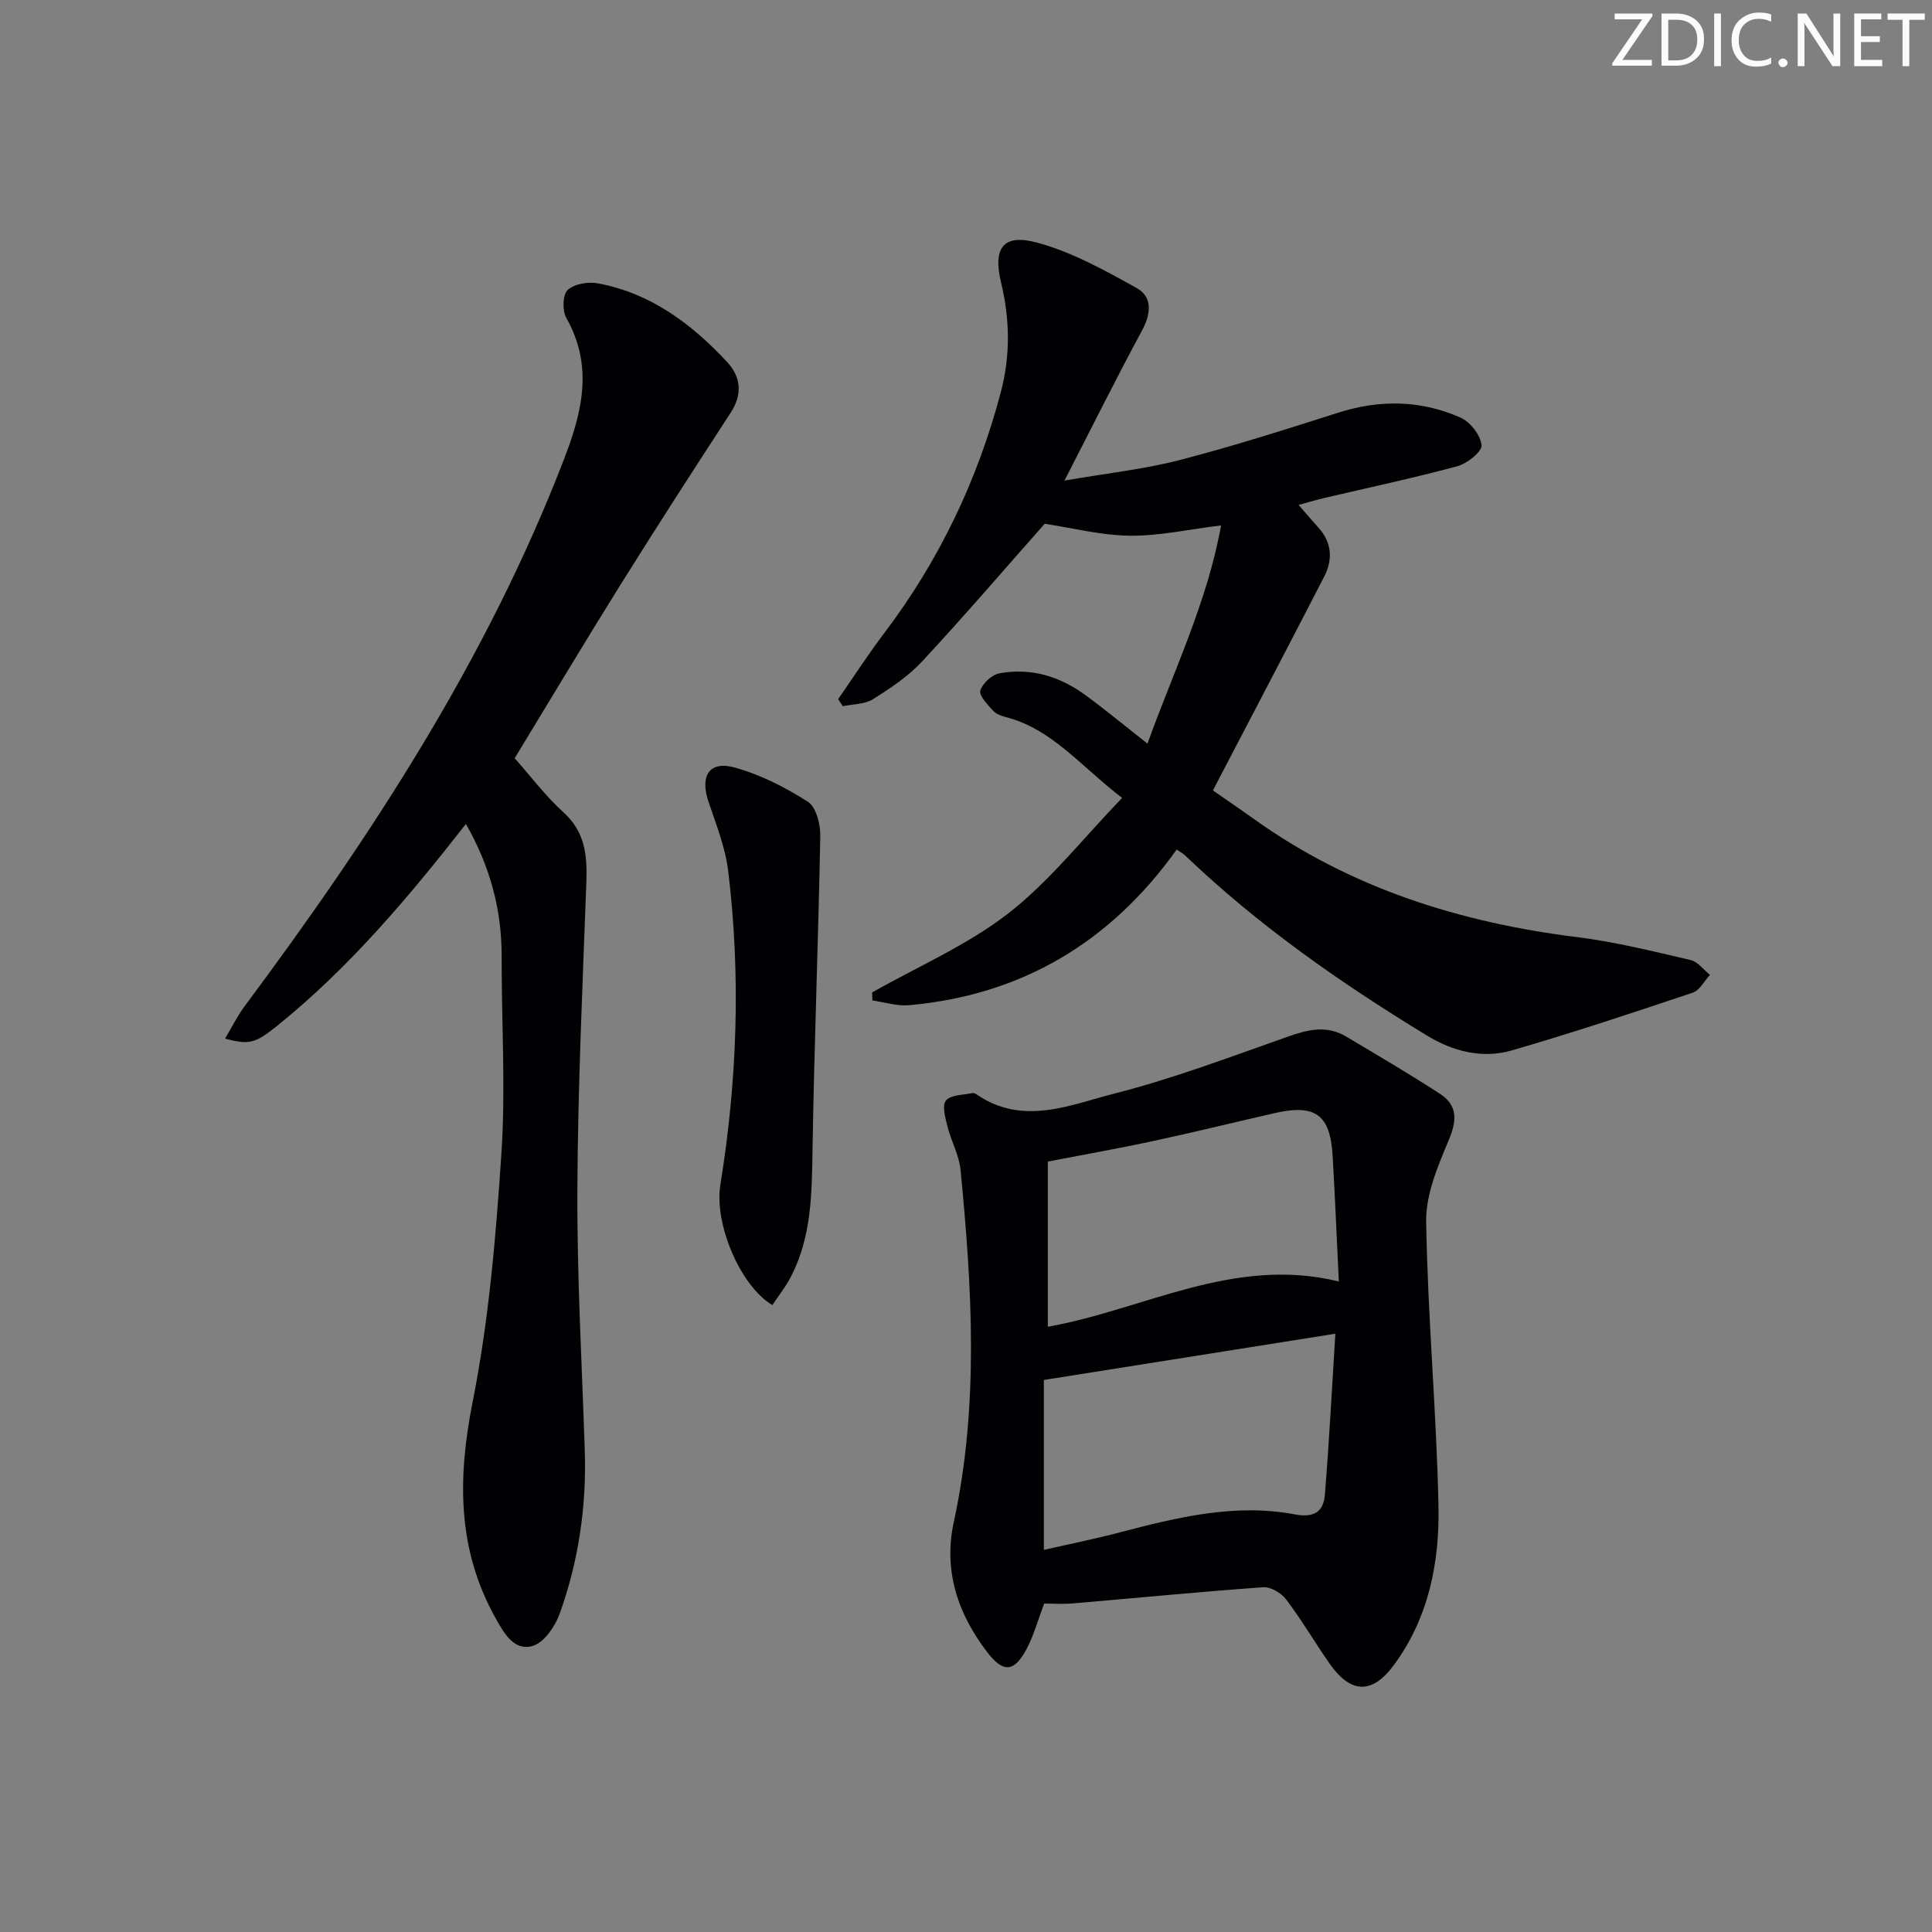 <svg enable-background="new 0 0 400 400" viewBox="0 0 400 400" xmlns="http://www.w3.org/2000/svg"><rect x="0" y="0" width="400" height="400" fill="#808080" stroke="none"/><g fill="#fafbfa"><path d="m342.2 3.2-6.3 9.2h6.1v1.2h-8.2v-.5l6.2-9.1h-5.7v-1.2h7.8v.4z"/><path d="m344 13.7v-10.9h3.1c1.6 0 3 .5 4.1 1.4 1.1 1 1.6 2.2 1.6 3.9s-.5 3-1.6 4-2.5 1.5-4.2 1.5h-3zm1.4-9.6v8.4h1.6c1.4 0 2.5-.4 3.2-1.1.8-.8 1.2-1.8 1.2-3.2s-.4-2.4-1.2-3.1-1.8-1-3.1-1z"/><path d="m356.3 2.8v10.9h-1.4v-10.9z"/><path d="m366.6 13.2c-.8.4-1.8.6-3 .6-1.6 0-2.8-.5-3.7-1.5s-1.4-2.3-1.4-3.9c0-1.7.5-3.2 1.6-4.2s2.4-1.6 4-1.6c1 0 1.9.1 2.6.4v1.5c-.8-.4-1.6-.6-2.6-.6-1.2 0-2.2.4-3 1.2s-1.1 1.9-1.1 3.3c0 1.3.4 2.3 1.1 3.1s1.6 1.1 2.8 1.1c1.1 0 2-.2 2.8-.7v1.3z"/><path d="m368.2 13c0-.3.1-.5.3-.6.2-.2.4-.3.6-.3.3 0 .5.1.7.3s.3.4.3.6-.1.5-.3.6c-.2.2-.4.3-.7.3s-.5-.1-.6-.3c-.2-.2-.3-.4-.3-.6z"/><path d="m381.1 13.7h-1.7l-5.5-8.4c-.2-.2-.3-.5-.4-.7 0 .2.1.8.1 1.5v7.6h-1.4v-10.9h1.8l5.3 8.3c.3.4.4.6.4.8 0-.3-.1-.8-.1-1.6v-7.5h1.4v10.9z"/><path d="m389.7 13.7h-5.8v-10.9h5.6v1.2h-4.2v3.5h3.9v1.2h-3.9v3.7h4.4z"/><path d="m398.4 4.1h-3.1v9.6h-1.4v-9.6h-3.1v-1.3h7.7v1.3z"/></g><path d="m232.33 165.2c-8.72-6.68-14.56-14.31-24.12-16.74-.95-.24-2.03-.66-2.64-1.35-1.11-1.26-2.91-3.08-2.6-4.13.44-1.49 2.38-3.28 3.94-3.57 6.53-1.22 12.53.63 17.82 4.51 4.12 3.02 8.07 6.29 12.84 10.04 5.54-15.33 12.41-29.44 15.24-45.18-6.65.81-12.78 2.2-18.9 2.13-5.98-.07-11.95-1.62-17.62-2.47-8.14 9.2-16.56 19.01-25.35 28.48-2.89 3.11-6.58 5.57-10.22 7.85-1.71 1.07-4.14 1-6.24 1.44-.32-.49-.63-.97-.95-1.46 3.17-4.57 6.19-9.25 9.55-13.68 11.38-15.04 19.34-31.7 24.14-49.92 2-7.59 1.86-15.08.04-22.66-1.72-7.15.42-10.17 7.46-8.26 7.2 1.94 14 5.73 20.59 9.39 3.33 1.85 3.02 5.29 1.15 8.77-5.27 9.77-10.22 19.72-16.07 31.11 8.85-1.53 16.49-2.35 23.84-4.25 11.06-2.86 21.97-6.35 32.87-9.82 8.62-2.74 17.11-2.59 25.29 1.03 2.01.89 4.14 3.63 4.35 5.71.13 1.32-2.97 3.8-5 4.35-9.12 2.47-18.39 4.43-27.59 6.59-1.59.37-3.15.85-5.29 1.43 1.55 1.77 2.8 3.26 4.11 4.7 2.82 3.12 2.99 6.66 1.17 10.18-7.52 14.61-15.16 29.17-23.02 44.23 2.84 1.98 5.67 3.89 8.44 5.88 20.09 14.39 42.8 21.49 67.09 24.51 7.87.98 15.62 2.93 23.36 4.72 1.5.35 2.69 2.02 4.02 3.08-1.18 1.27-2.13 3.21-3.58 3.69-12.41 4.16-24.85 8.29-37.42 11.94-6.16 1.79-12.23.21-17.68-3.12-17.8-10.85-34.83-22.74-49.95-37.21-.46-.44-1.06-.75-1.78-1.25-13.68 19.16-32.04 30.14-55.44 32.23-2.47.22-5.04-.63-7.56-.99-.02-.55-.03-1.11-.05-1.66 9.46-5.36 19.66-9.76 28.17-16.35 8.54-6.63 15.37-15.42 23.59-23.92z" fill="#010104"/><path d="m216.18 332c-1.32 3.51-2.14 6.55-3.57 9.28-2.57 4.89-4.81 5.16-8.1.93-6.19-7.98-9.23-16.99-7.04-27.08 5.26-24.23 3.77-48.57 1.4-72.92-.3-3.06-1.95-5.96-2.71-9-.44-1.77-1.16-4.34-.31-5.35 1-1.2 3.54-1.13 5.42-1.55.28-.06.68.11.94.29 9.57 6.56 19.35 2.15 28.63-.22 12.16-3.1 23.97-7.59 35.84-11.77 4.11-1.45 7.99-2.39 11.94-.05 6.55 3.89 13.13 7.76 19.52 11.91 3.67 2.38 3.52 5.51 1.82 9.55-2.26 5.38-4.78 11.27-4.69 16.91.32 19.59 2.13 39.16 2.55 58.76.25 11.71-1.99 23.2-9.21 33.01-4.53 6.16-8.99 6-13.41-.37-3.03-4.37-5.73-8.97-8.93-13.2-1-1.32-3.2-2.62-4.74-2.51-13.08.93-26.13 2.22-39.2 3.33-2.15.21-4.31.05-6.15.05zm60.29-55.87c-20.8 3.3-40.51 6.43-60.35 9.58v35.18c5.43-1.24 10.61-2.28 15.7-3.62 11.92-3.12 23.89-6.07 36.28-3.73 4.06.76 5.92-.62 6.2-4.08.89-10.85 1.44-21.74 2.17-33.33zm-59.53-1.44c19.94-3.54 38.47-14.71 60.25-9.37-.44-9.1-.79-17.56-1.28-26-.5-8.55-3.57-10.79-12.02-8.86-8.41 1.92-16.78 3.99-25.22 5.8-7.07 1.52-14.19 2.77-21.73 4.23z" fill="#010104"/><path d="m96.46 170.59c-12.05 15.43-24.3 29.9-39.18 41.88-4.55 3.66-5.78 3.84-10.69 2.57 1.42-2.37 2.53-4.67 4.03-6.68 26.31-35.31 50.25-71.96 66.18-113.36 3.81-9.89 6.04-19.27.44-29.19-.84-1.5-.76-4.79.28-5.76 1.37-1.28 4.25-1.76 6.25-1.39 10.92 2.02 19.41 8.37 26.77 16.29 2.85 3.07 3.23 6.66.75 10.48-7.69 11.81-15.34 23.65-22.8 35.6-7.39 11.83-14.53 23.8-21.93 35.95 3.19 3.59 6.31 7.76 10.1 11.2 4.5 4.08 4.94 8.94 4.74 14.46-.78 21.27-1.77 42.54-1.86 63.82-.08 17.95.94 35.9 1.53 53.85.38 11.59-1.28 22.9-5.19 33.78-.95 2.65-3.26 6.02-5.61 6.69-3.84 1.1-5.94-2.66-7.68-5.78-7.96-14.27-7.86-28.98-4.73-44.78 3.35-16.87 4.81-34.19 5.95-51.38.9-13.56.02-27.24.05-40.86.02-9.72-2.44-18.72-7.4-27.39z" fill="#010104"/><path d="m159.91 270.21c-6.68-3.99-12.07-16.87-10.77-24.89 3.5-21.61 4.26-43.31 1.62-65.04-.59-4.87-2.51-9.62-4.09-14.33-1.77-5.29.17-8.48 5.37-7.06 5.34 1.46 10.5 4.09 15.19 7.08 1.72 1.09 2.65 4.66 2.6 7.08-.4 21.78-1.27 43.54-1.61 65.32-.14 8.89-.23 17.66-4.38 25.78-1.08 2.15-2.62 4.07-3.93 6.06z" fill="#010104"/></svg>